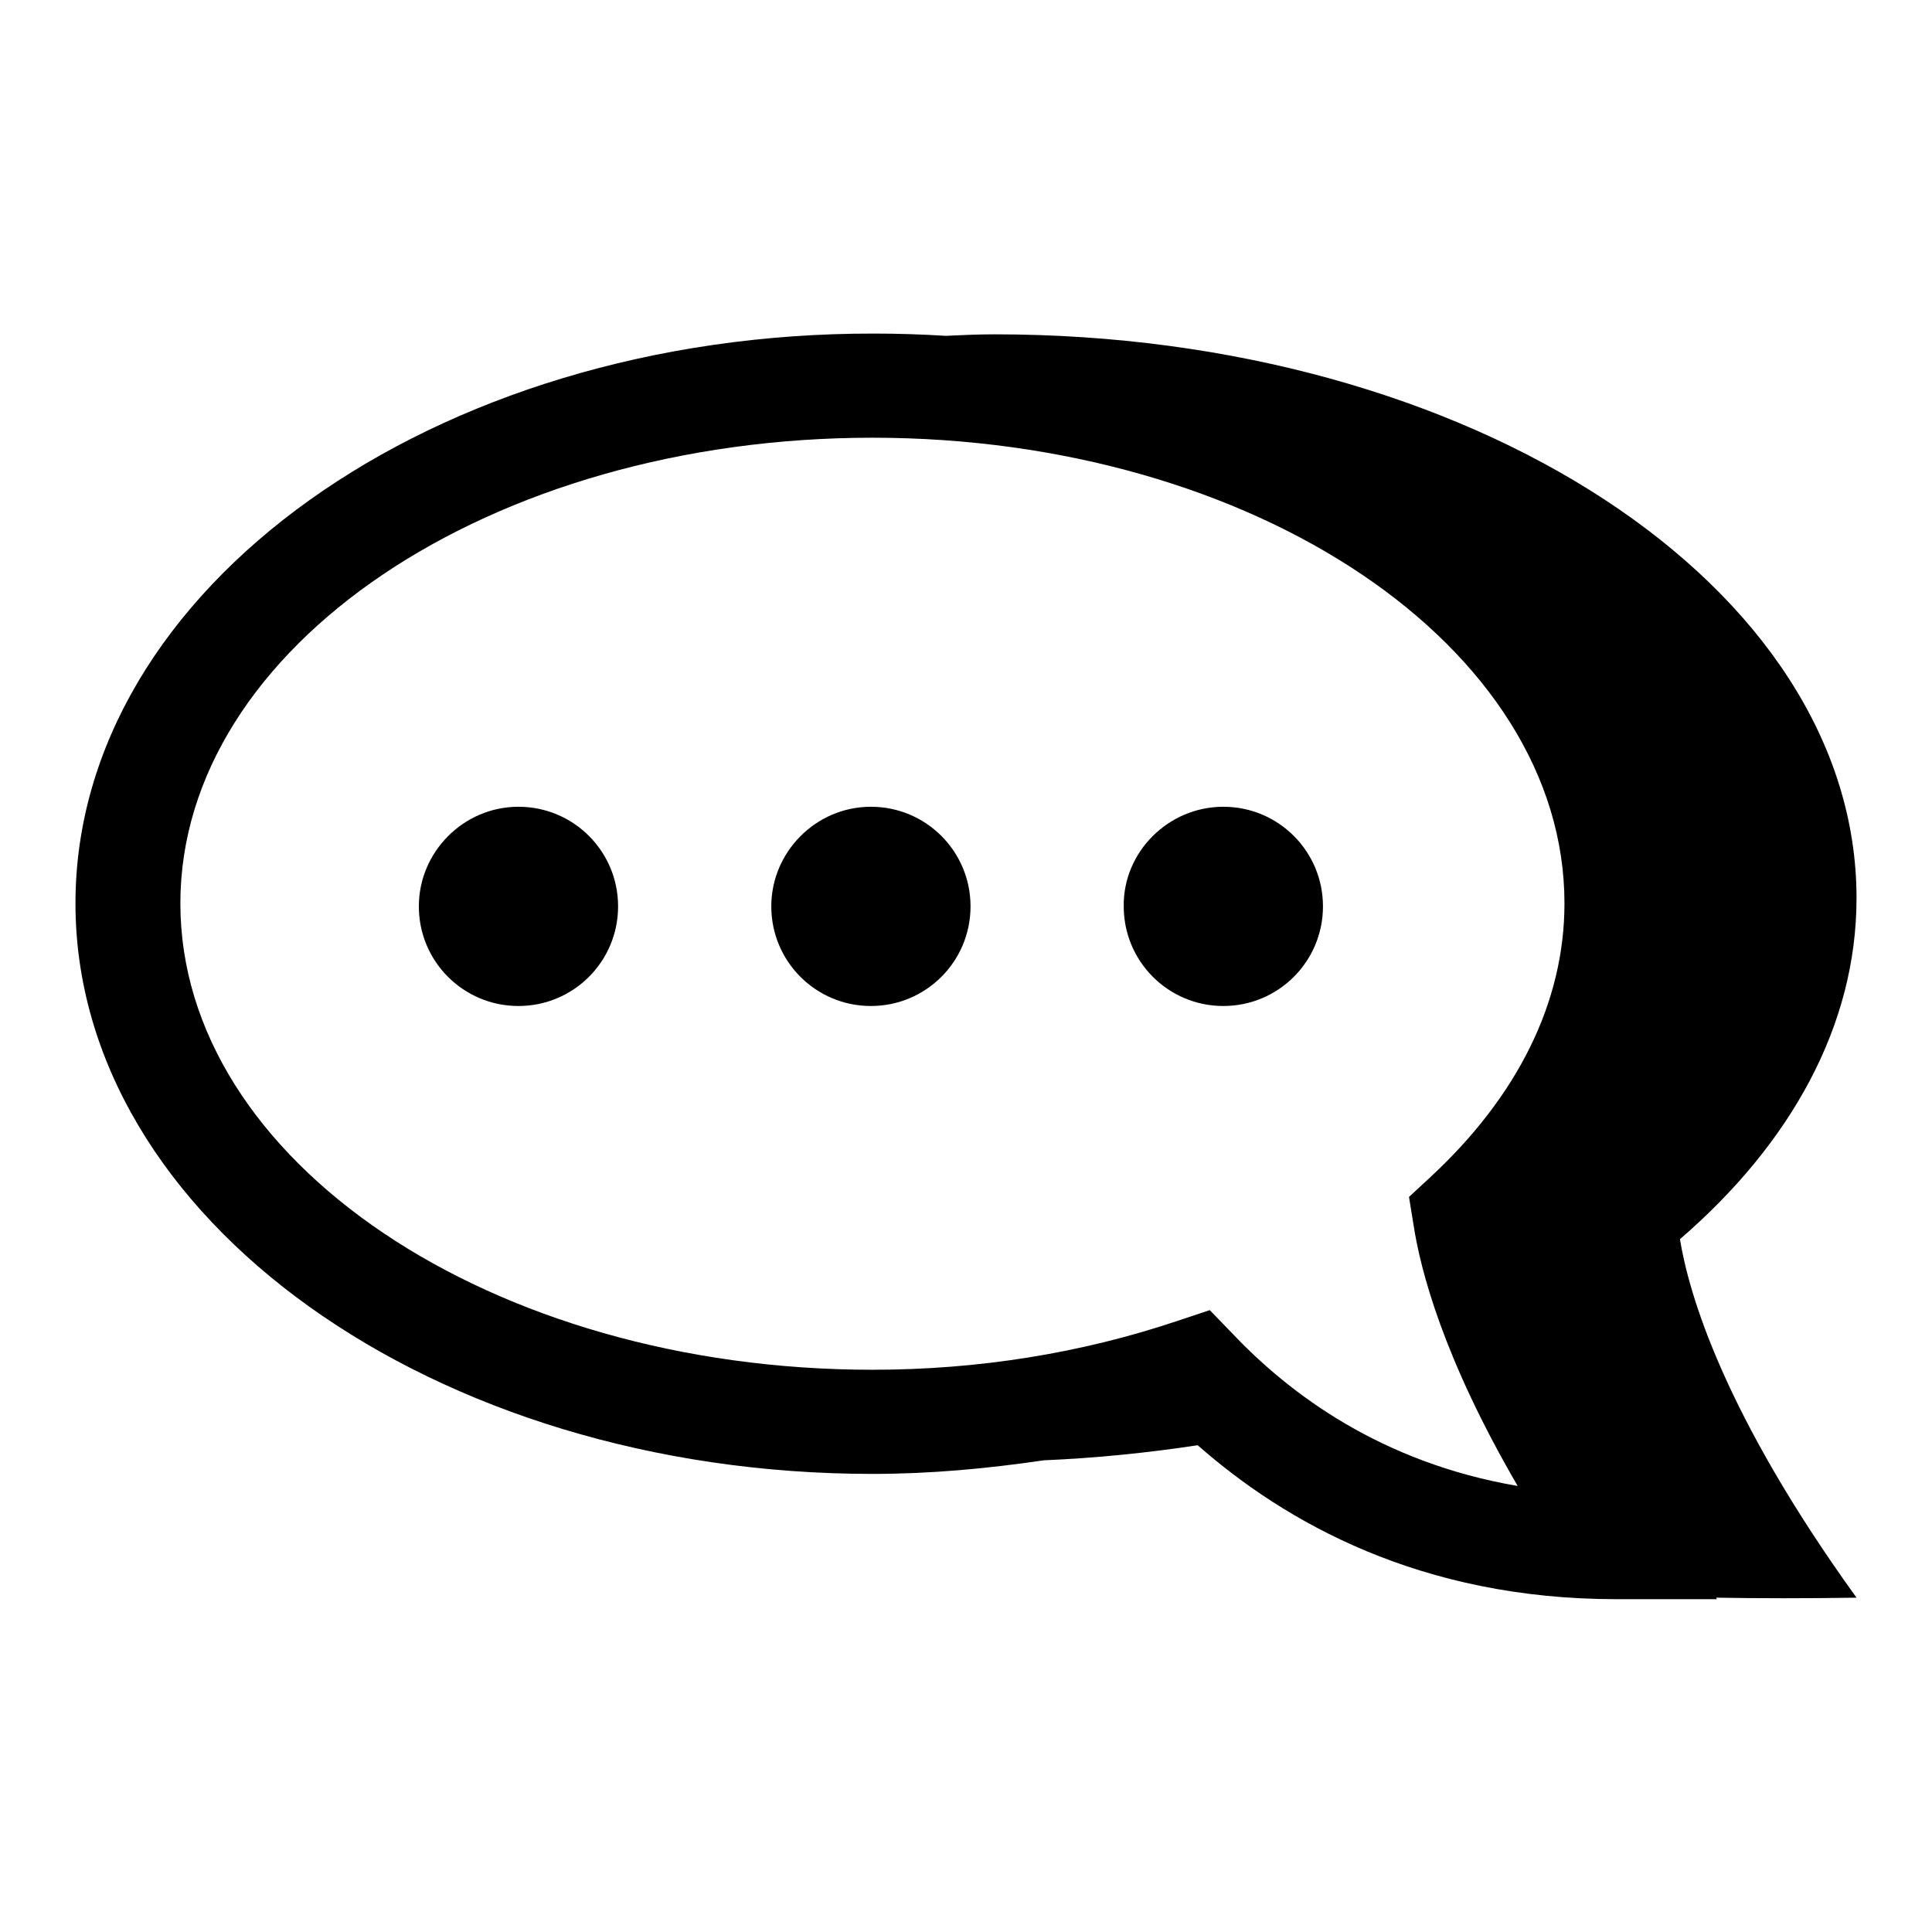 <?xml version="1.0" encoding="utf-8"?>
<!-- Svg Vector Icons : http://www.onlinewebfonts.com/icon -->
<!DOCTYPE svg PUBLIC "-//W3C//DTD SVG 1.1//EN" "http://www.w3.org/Graphics/SVG/1.1/DTD/svg11.dtd">
<svg version="1.1" xmlns="http://www.w3.org/2000/svg" xmlns:xlink="http://www.w3.org/1999/xlink" x="0px" y="0px" viewBox="0 0 256 256" enable-background="new 0 0 256 256" xml:space="preserve">
<g><g><g><path fill="#000000" d="M10,119.7c0,41.7,47.4,75.6,105.6,75.6c7.7,0,15.2-0.7,22.7-1.8c7-0.3,13.8-1,20.4-2c11.6,10.2,29.5,20.4,55.5,20.4l13.3,0l-0.1-0.2c5.9,0.1,12,0.1,18.6,0c-17.6-24.4-22.2-40.2-23.4-47.5C237.2,151.6,246,136,246,119c0-41.3-51.1-74.7-114.2-74.7c-2.2,0-4.4,0.1-6.5,0.2c-3.2-0.2-6.3-0.3-9.5-0.3C57.4,44.1,10,78,10,119.7z M23.9,119.7c0-34,41.1-61.7,91.7-61.7s91.7,27.7,91.7,61.7c0,13.1-6.2,25.6-17.9,36.4l-2.7,2.5l0.6,3.7c0.9,5.9,3.9,17.6,13.8,34.6c-18.1-3.1-30.2-12.2-37.7-20.1l-3.1-3.2l-4.2,1.4c-12.8,4.3-26.4,6.5-40.5,6.5C65.1,181.5,23.9,153.8,23.9,119.7z M162.1,106.9c7.3,0,13.2,5.9,13.2,13.2s-5.9,13.2-13.2,13.2c-7.3,0-13.2-5.9-13.2-13.2C148.8,112.9,154.8,106.9,162.1,106.9z M68.7,106.9c7.3,0,13.2,5.9,13.2,13.2s-5.9,13.2-13.2,13.2s-13.2-5.9-13.2-13.2C55.5,112.9,61.4,106.9,68.7,106.9z M115.4,106.9c7.3,0,13.2,5.9,13.2,13.2s-5.9,13.2-13.2,13.2c-7.3,0-13.2-5.9-13.2-13.2C102.2,112.9,108.1,106.9,115.4,106.9z"/></g><g></g><g></g><g></g><g></g><g></g><g></g><g></g><g></g><g></g><g></g><g></g><g></g><g></g><g></g><g></g></g></g>
</svg>